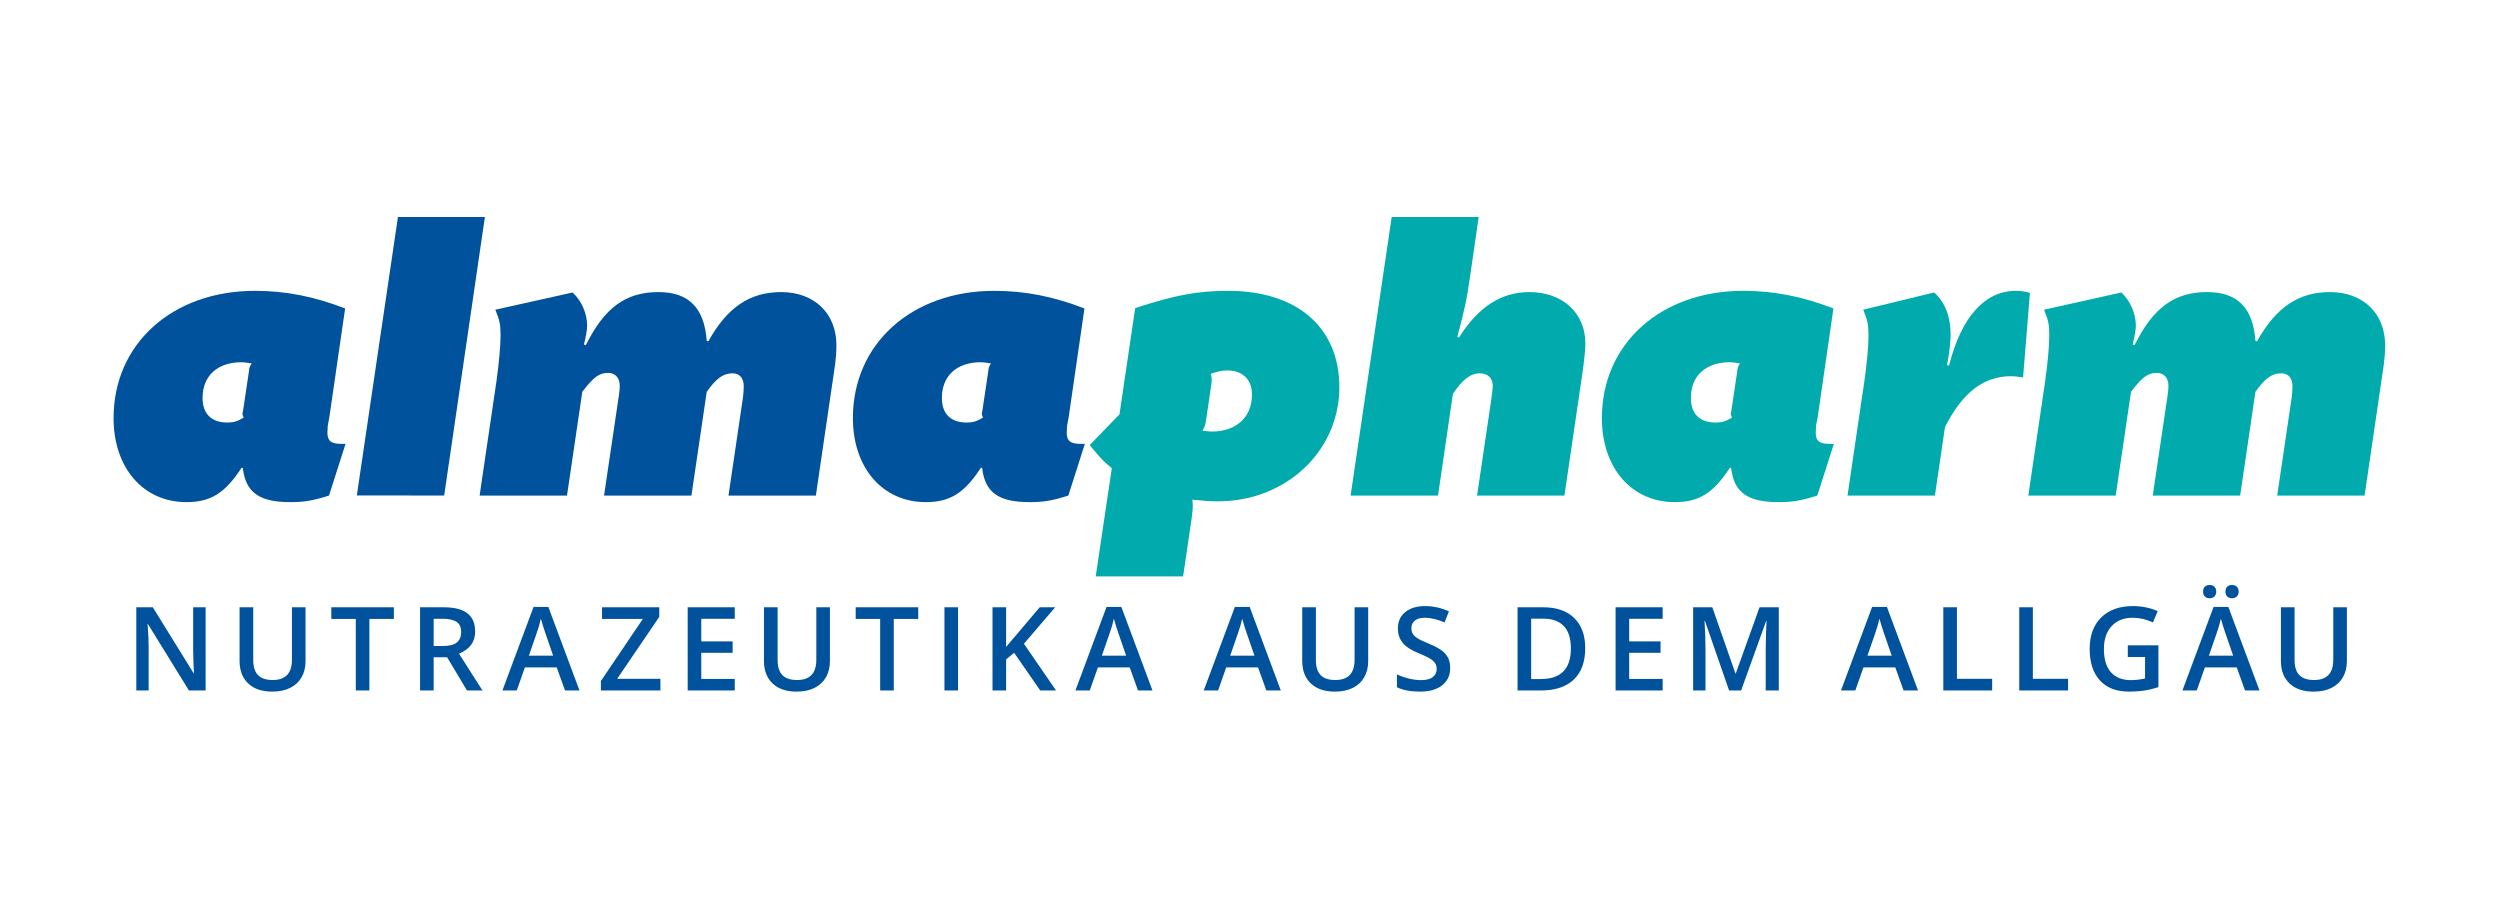 <?xml version="1.0" encoding="UTF-8" standalone="no"?>
<!DOCTYPE svg PUBLIC "-//W3C//DTD SVG 1.1//EN" "http://www.w3.org/Graphics/SVG/1.1/DTD/svg11.dtd">
<svg width="100%" height="100%" viewBox="0 0 1300 473" version="1.1" xmlns="http://www.w3.org/2000/svg" xmlns:xlink="http://www.w3.org/1999/xlink" xml:space="preserve" xmlns:serif="http://www.serif.com/" style="fill-rule:evenodd;clip-rule:evenodd;stroke-linejoin:round;stroke-miterlimit:2;">
    <g id="Ebene-1" serif:id="Ebene 1" transform="matrix(4.167,0,0,4.167,0,0)">
        <g transform="matrix(1,0,0,1,25.659,83.523)">
            <path d="M0,-7.741L-1.555,-7.741L-1.555,-2.301C-1.555,-1.917 -1.542,-1.383 -1.513,-0.699C-1.484,-0.014 -1.465,0.382 -1.456,0.49L-1.499,0.49L-6.591,-7.741L-8.65,-7.741L-8.65,2.643L-7.109,2.643L-7.109,-2.755C-7.109,-3.484 -7.142,-4.289 -7.208,-5.17L-7.245,-5.632L-7.187,-5.632L-2.081,2.643L0,2.643L0,-7.741ZM10.771,-7.741L10.771,-1.185C10.771,0.495 9.972,1.336 8.371,1.336C7.547,1.336 6.937,1.132 6.539,0.725C6.141,0.318 5.942,-0.314 5.942,-1.171L5.942,-7.741L4.237,-7.741L4.237,-1.05C4.237,0.142 4.595,1.08 5.31,1.762C6.025,2.444 7.026,2.784 8.314,2.784C9.181,2.784 9.926,2.63 10.548,2.32C11.17,2.009 11.646,1.567 11.976,0.991C12.305,0.416 12.469,-0.255 12.469,-1.022L12.469,-7.741L10.771,-7.741ZM20.437,-6.285L23.491,-6.285L23.491,-7.741L15.686,-7.741L15.686,-6.285L18.74,-6.285L18.74,2.643L20.437,2.643L20.437,-6.285ZM28.458,-6.306L29.58,-6.306C30.352,-6.306 30.93,-6.178 31.313,-5.923C31.696,-5.667 31.888,-5.245 31.888,-4.658C31.888,-4.081 31.711,-3.645 31.355,-3.351C31,-3.058 30.428,-2.911 29.637,-2.911L28.458,-2.911L28.458,-6.306ZM30.134,-1.505L32.62,2.643L34.552,2.643L31.619,-1.952C32.963,-2.502 33.636,-3.423 33.636,-4.715C33.636,-5.728 33.313,-6.486 32.67,-6.988C32.026,-7.49 31.034,-7.741 29.694,-7.741L26.76,-7.741L26.76,2.643L28.458,2.643L28.458,-1.505L30.134,-1.505ZM46.654,2.643L42.769,-7.783L40.922,-7.783L37.038,2.643L38.827,2.643L39.843,-0.241L43.813,-0.241L44.85,2.643L46.654,2.643ZM40.34,-1.704L41.277,-4.41C41.523,-5.101 41.71,-5.738 41.838,-6.321C41.886,-6.131 41.972,-5.833 42.098,-5.426C42.223,-5.018 42.321,-4.72 42.393,-4.531L43.365,-1.704L40.34,-1.704ZM56.755,1.186L51.357,1.186L56.613,-6.548L56.613,-7.741L49.468,-7.741L49.468,-6.285L54.561,-6.285L49.326,1.464L49.326,2.643L56.755,2.643L56.755,1.186ZM66.03,1.201L61.854,1.201L61.854,-2.059L65.768,-2.059L65.768,-3.479L61.854,-3.479L61.854,-6.306L66.03,-6.306L66.03,-7.741L60.157,-7.741L60.157,2.643L66.03,2.643L66.03,1.201ZM76.209,-7.741L76.209,-1.185C76.209,0.495 75.408,1.336 73.809,1.336C72.984,1.336 72.374,1.132 71.976,0.725C71.579,0.318 71.379,-0.314 71.379,-1.171L71.379,-7.741L69.675,-7.741L69.675,-1.05C69.675,0.142 70.032,1.08 70.748,1.762C71.462,2.444 72.463,2.784 73.751,2.784C74.618,2.784 75.362,2.63 75.985,2.32C76.607,2.009 77.083,1.567 77.413,0.991C77.742,0.416 77.906,-0.255 77.906,-1.022L77.906,-7.741L76.209,-7.741ZM85.875,-6.285L88.928,-6.285L88.928,-7.741L81.123,-7.741L81.123,-6.285L84.177,-6.285L84.177,2.643L85.875,2.643L85.875,-6.285ZM93.895,-7.741L92.198,-7.741L92.198,2.643L93.895,2.643L93.895,-7.741ZM102.118,-3.188C102.904,-4.093 104.204,-5.61 106.017,-7.741L104.085,-7.741L101.28,-4.424C100.82,-3.899 100.359,-3.351 99.895,-2.783L99.895,-7.741L98.197,-7.741L98.197,2.643L99.895,2.643L99.895,-1.242L100.896,-2.059L104.156,2.643L106.124,2.643L102.118,-3.188ZM118.159,2.643L114.274,-7.783L112.427,-7.783L108.542,2.643L110.333,2.643L111.348,-0.241L115.318,-0.241L116.354,2.643L118.159,2.643ZM111.845,-1.704L112.782,-4.41C113.029,-5.101 113.216,-5.738 113.344,-6.321C113.391,-6.131 113.477,-5.833 113.603,-5.426C113.728,-5.018 113.826,-4.72 113.897,-4.531L114.871,-1.704L111.845,-1.704ZM134.172,2.643L130.287,-7.783L128.44,-7.783L124.556,2.643L126.346,2.643L127.361,-0.241L131.331,-0.241L132.368,2.643L134.172,2.643ZM127.857,-1.704L128.795,-4.41C129.042,-5.101 129.229,-5.738 129.356,-6.321C129.404,-6.131 129.49,-5.833 129.615,-5.426C129.741,-5.018 129.84,-4.72 129.91,-4.531L130.884,-1.704L127.857,-1.704ZM143.379,-7.741L143.379,-1.185C143.379,0.495 142.579,1.336 140.979,1.336C140.155,1.336 139.544,1.132 139.146,0.725C138.749,0.318 138.55,-0.314 138.55,-1.171L138.55,-7.741L136.846,-7.741L136.846,-1.05C136.846,0.142 137.202,1.08 137.918,1.762C138.633,2.444 139.634,2.784 140.922,2.784C141.789,2.784 142.533,2.63 143.155,2.32C143.778,2.009 144.254,1.567 144.583,0.991C144.912,0.416 145.077,-0.255 145.077,-1.022L145.077,-7.741L143.379,-7.741ZM155.062,-1.399C154.896,-1.744 154.636,-2.054 154.28,-2.329C153.925,-2.603 153.366,-2.899 152.604,-3.217C151.927,-3.496 151.458,-3.721 151.198,-3.891C150.937,-4.062 150.75,-4.243 150.637,-4.435C150.523,-4.627 150.467,-4.858 150.467,-5.127C150.467,-5.52 150.608,-5.836 150.893,-6.075C151.177,-6.314 151.594,-6.434 152.143,-6.434C152.867,-6.434 153.69,-6.24 154.614,-5.852L155.153,-7.237C154.169,-7.672 153.18,-7.89 152.186,-7.89C151.148,-7.89 150.321,-7.641 149.706,-7.144C149.091,-6.647 148.783,-5.965 148.783,-5.099C148.783,-4.408 148.978,-3.815 149.365,-3.324C149.754,-2.831 150.422,-2.393 151.368,-2.009C152.287,-1.64 152.893,-1.321 153.187,-1.05C153.48,-0.781 153.627,-0.451 153.627,-0.063C153.627,0.367 153.467,0.711 153.147,0.967C152.828,1.222 152.332,1.35 151.66,1.35C151.2,1.35 150.704,1.286 150.172,1.158C149.639,1.03 149.136,0.855 148.662,0.633L148.662,2.238C149.41,2.602 150.372,2.784 151.546,2.784C152.721,2.784 153.641,2.522 154.309,1.996C154.977,1.471 155.311,0.746 155.311,-0.177C155.311,-0.645 155.228,-1.053 155.062,-1.399M170.783,-6.406C169.864,-7.296 168.579,-7.741 166.927,-7.741L163.717,-7.741L163.717,2.643L166.621,2.643C168.411,2.643 169.782,2.189 170.733,1.282C171.686,0.376 172.161,-0.934 172.161,-2.648C172.161,-4.263 171.702,-5.515 170.783,-6.406M166.621,1.215L165.414,1.215L165.414,-6.321L166.885,-6.321C169.209,-6.321 170.372,-5.077 170.372,-2.592C170.372,-0.054 169.121,1.215 166.621,1.215M181.825,1.201L177.649,1.201L177.649,-2.059L181.562,-2.059L181.562,-3.479L177.649,-3.479L177.649,-6.306L181.825,-6.306L181.825,-7.741L175.952,-7.741L175.952,2.643L181.825,2.643L181.825,1.201ZM191.615,2.643L194.733,-6.015L194.79,-6.015C194.771,-5.84 194.748,-5.338 194.723,-4.51C194.696,-3.681 194.683,-3.008 194.683,-2.492L194.683,2.643L196.316,2.643L196.316,-7.741L193.916,-7.741L190.947,0.519L190.905,0.519L188.021,-7.741L185.628,-7.741L185.628,2.643L187.169,2.643L187.169,-2.407C187.169,-3.534 187.129,-4.741 187.048,-6.029L187.104,-6.029L190.116,2.643L191.615,2.643ZM213.693,2.643L209.809,-7.783L207.962,-7.783L204.077,2.643L205.866,2.643L206.882,-0.241L210.853,-0.241L211.89,2.643L213.693,2.643ZM207.38,-1.704L208.317,-4.41C208.562,-5.101 208.75,-5.738 208.878,-6.321C208.925,-6.131 209.012,-5.833 209.138,-5.426C209.263,-5.018 209.361,-4.72 209.433,-4.531L210.405,-1.704L207.38,-1.704ZM222.942,2.643L222.942,1.186L218.547,1.186L218.547,-7.741L216.849,-7.741L216.849,2.643L222.942,2.643ZM232.417,2.643L232.417,1.186L228.021,1.186L228.021,-7.741L226.324,-7.741L226.324,2.643L232.417,2.643ZM239.869,-1.533L242.021,-1.533L242.021,1.144C241.396,1.281 240.81,1.35 240.261,1.35C239.171,1.35 238.337,1.02 237.757,0.36C237.177,-0.301 236.887,-1.266 236.887,-2.535C236.887,-3.742 237.208,-4.694 237.853,-5.39C238.497,-6.086 239.373,-6.434 240.48,-6.434C241.323,-6.434 242.166,-6.24 243.009,-5.852L243.605,-7.265C242.635,-7.682 241.607,-7.89 240.523,-7.89C238.838,-7.89 237.514,-7.418 236.553,-6.473C235.592,-5.528 235.111,-4.22 235.111,-2.549C235.111,-0.854 235.537,0.459 236.39,1.389C237.242,2.32 238.454,2.784 240.026,2.784C240.693,2.784 241.315,2.742 241.891,2.657C242.466,2.572 243.065,2.427 243.69,2.224L243.69,-2.99L239.869,-2.99L239.869,-1.533ZM256.303,2.643L252.418,-7.783L250.571,-7.783L246.687,2.643L248.476,2.643L249.492,-0.241L253.462,-0.241L254.499,2.643L256.303,2.643ZM249.988,-1.704L250.926,-4.41C251.173,-5.101 251.359,-5.738 251.487,-6.321C251.535,-6.131 251.621,-5.833 251.746,-5.426C251.872,-5.018 251.971,-4.72 252.041,-4.531L253.015,-1.704L249.988,-1.704ZM249.503,-9.069C249.661,-8.932 249.854,-8.863 250.081,-8.863C250.327,-8.863 250.526,-8.939 250.678,-9.091C250.829,-9.241 250.905,-9.443 250.905,-9.694C250.905,-9.954 250.83,-10.158 250.681,-10.304C250.532,-10.451 250.332,-10.525 250.081,-10.525C249.854,-10.525 249.661,-10.46 249.503,-10.33C249.344,-10.199 249.265,-9.988 249.265,-9.694C249.265,-9.414 249.344,-9.206 249.503,-9.069M252.294,-9.069C252.452,-8.932 252.646,-8.863 252.872,-8.863C253.114,-8.863 253.312,-8.937 253.469,-9.087C253.625,-9.236 253.703,-9.438 253.703,-9.694C253.703,-9.954 253.627,-10.158 253.476,-10.304C253.324,-10.451 253.123,-10.525 252.872,-10.525C252.646,-10.525 252.452,-10.46 252.294,-10.33C252.135,-10.199 252.056,-9.988 252.056,-9.694C252.056,-9.414 252.135,-9.206 252.294,-9.069M265.51,-7.741L265.51,-1.185C265.51,0.495 264.71,1.336 263.109,1.336C262.286,1.336 261.675,1.132 261.277,0.725C260.88,0.318 260.681,-0.314 260.681,-1.171L260.681,-7.741L258.976,-7.741L258.976,-1.05C258.976,0.142 259.333,1.08 260.049,1.762C260.764,2.444 261.765,2.784 263.053,2.784C263.919,2.784 264.664,2.63 265.286,2.32C265.909,2.009 266.385,1.567 266.714,0.991C267.043,0.416 267.208,-0.255 267.208,-1.022L267.208,-7.741L265.51,-7.741Z" style="fill:rgb(0,82,156);fill-rule:nonzero;"/>
        </g>
        <g transform="matrix(1,0,0,1,41.108,46.943)">
            <path d="M0,5.069L-0.201,6.145C-0.201,6.451 -0.251,6.81 -0.251,7.014C-0.251,8.09 0.202,8.448 1.507,8.448L2.011,8.448L-0.05,14.899C-2.161,15.565 -3.215,15.718 -4.875,15.718C-8.793,15.718 -10.452,14.488 -10.804,11.468L-10.955,11.417C-13.016,14.592 -14.824,15.718 -17.839,15.718C-23.216,15.718 -26.935,11.468 -26.935,5.223C-26.935,-4.044 -19.598,-10.649 -9.296,-10.649C-5.427,-10.649 -1.859,-9.932 1.96,-8.448L0,5.069ZM-10.05,-0.562C-10,-1.074 -9.95,-1.228 -9.698,-1.587C-10.301,-1.689 -10.653,-1.741 -10.955,-1.741C-13.969,-1.741 -15.829,-0.051 -15.829,2.714C-15.829,4.711 -14.724,5.786 -12.713,5.786C-11.96,5.786 -11.457,5.632 -10.704,5.172C-10.804,4.916 -10.854,4.763 -10.854,4.711L-10.753,4.147L-10.05,-0.562Z" style="fill:rgb(0,82,156);fill-rule:nonzero;"/>
        </g>
        <g transform="matrix(-0.146,0.989,0.989,0.146,70.129,44.161)">
            <path d="M-13.913,-22.751L21.226,-22.751L19.636,-11.964L-15.496,-12.013L-13.913,-22.751Z" style="fill:rgb(0,82,156);fill-rule:nonzero;"/>
        </g>
        <g transform="matrix(1,0,0,1,88.394,55.699)">
            <path d="M0,-13.107C2.362,-17.356 5.176,-19.25 9.095,-19.25C13.216,-19.25 15.98,-16.588 15.98,-12.647C15.98,-11.725 15.93,-11.109 15.829,-10.291L13.417,6.143L2.513,6.143L4.321,-6.093C4.372,-6.605 4.422,-7.014 4.422,-7.475C4.422,-8.499 3.92,-9.113 3.015,-9.113C1.86,-9.113 1.005,-8.499 -0.2,-6.808L-2.111,6.143L-13.016,6.143L-11.156,-6.399C-11.105,-6.808 -11.055,-7.219 -11.055,-7.526C-11.055,-8.55 -11.607,-9.165 -12.513,-9.165C-13.618,-9.165 -14.322,-8.652 -15.728,-6.808L-17.638,6.143L-28.543,6.143L-26.432,-8.191C-26.131,-10.393 -25.93,-12.441 -25.93,-13.926C-25.93,-15.104 -26.03,-15.718 -26.583,-17.05L-16.935,-19.2C-15.829,-18.175 -15.125,-16.588 -15.125,-15.052C-15.125,-14.541 -15.276,-13.721 -15.528,-12.697L-15.276,-12.647C-12.964,-17.305 -10.302,-19.25 -6.231,-19.25C-2.462,-19.25 -0.502,-17.305 -0.2,-13.158L0,-13.107Z" style="fill:rgb(0,82,156);fill-rule:nonzero;"/>
        </g>
        <g transform="matrix(1,0,0,1,133.368,46.943)">
            <path d="M0,5.069L-0.2,6.145C-0.2,6.451 -0.251,6.81 -0.251,7.014C-0.251,8.09 0.201,8.448 1.508,8.448L2.01,8.448L-0.049,14.899C-2.16,15.565 -3.216,15.718 -4.873,15.718C-8.794,15.718 -10.451,14.488 -10.803,11.468L-10.955,11.417C-13.015,14.592 -14.824,15.718 -17.838,15.718C-23.215,15.718 -26.934,11.468 -26.934,5.223C-26.934,-4.044 -19.598,-10.649 -9.296,-10.649C-5.426,-10.649 -1.858,-9.932 1.961,-8.448L0,5.069ZM-10.05,-0.562C-10,-1.074 -9.949,-1.228 -9.699,-1.587C-10.301,-1.689 -10.652,-1.741 -10.955,-1.741C-13.969,-1.741 -15.829,-0.051 -15.829,2.714C-15.829,4.711 -14.724,5.786 -12.713,5.786C-11.959,5.786 -11.457,5.632 -10.703,5.172C-10.803,4.916 -10.854,4.763 -10.854,4.711L-10.754,4.147L-10.05,-0.562Z" style="fill:rgb(0,82,156);fill-rule:nonzero;"/>
        </g>
        <g transform="matrix(1,0,0,1,153.511,45.73)">
            <path d="M0,16.763C-0.493,16.807 -0.993,16.829 -1.5,16.829C-2.606,16.829 -3.207,16.778 -4.716,16.624C-4.665,17.034 -4.665,17.29 -4.665,17.495C-4.665,17.852 -4.716,18.263 -4.815,19.031L-5.872,26.199L-16.777,26.199L-14.766,12.681C-15.571,12.067 -16.022,11.607 -16.927,10.532L-17.531,9.815L-13.811,5.976L-11.851,-7.285C-6.826,-8.924 -4.013,-9.436 -0.244,-9.436C8.349,-9.436 13.626,-4.88 13.626,2.596C13.626,10.103 7.721,16.073 0,16.763M-3.008,6.692C-3.108,7.358 -3.158,7.512 -3.459,8.023C-3.008,8.075 -2.455,8.125 -2.304,8.125C0.762,8.125 2.722,6.334 2.722,3.518C2.722,1.623 1.566,0.497 -0.394,0.497C-0.998,0.497 -1.449,0.599 -2.404,0.907C-2.354,1.214 -2.304,1.47 -2.304,1.573C-2.304,1.777 -2.304,1.982 -2.354,2.289L-3.008,6.692Z" style="fill:rgb(0,170,173);fill-rule:nonzero;"/>
        </g>
        <g transform="matrix(1,0,0,1,183.517,54.88)">
            <path d="M0,-20.838C-0.501,-17.305 -0.753,-16.231 -1.657,-12.85L-1.456,-12.749C0.956,-16.588 3.82,-18.431 7.337,-18.431C11.458,-18.431 14.322,-15.82 14.322,-12.031C14.322,-11.314 14.172,-9.83 13.971,-8.448L11.709,6.963L0.806,6.963L2.564,-4.915C2.664,-5.683 2.766,-6.4 2.766,-6.656C2.766,-7.73 2.162,-8.294 1.106,-8.294C0,-8.294 -1.004,-7.526 -2.209,-5.734L-4.068,6.963L-14.974,6.963L-9.848,-27.801L1.007,-27.801L0,-20.838Z" style="fill:rgb(0,170,173);fill-rule:nonzero;"/>
        </g>
        <g transform="matrix(1,0,0,1,226.835,46.943)">
            <path d="M0,5.069L-0.202,6.145C-0.202,6.451 -0.252,6.81 -0.252,7.014C-0.252,8.09 0.201,8.448 1.508,8.448L2.011,8.448L-0.051,14.899C-2.161,15.565 -3.217,15.718 -4.875,15.718C-8.795,15.718 -10.453,14.488 -10.805,11.468L-10.955,11.417C-13.017,14.592 -14.823,15.718 -17.84,15.718C-23.218,15.718 -26.935,11.468 -26.935,5.223C-26.935,-4.044 -19.599,-10.649 -9.296,-10.649C-5.428,-10.649 -1.86,-9.932 1.959,-8.448L0,5.069ZM-10.051,-0.562C-10,-1.074 -9.95,-1.228 -9.698,-1.587C-10.303,-1.689 -10.653,-1.741 -10.955,-1.741C-13.97,-1.741 -15.83,-0.051 -15.83,2.714C-15.83,4.711 -14.725,5.786 -12.714,5.786C-11.959,5.786 -11.458,5.632 -10.703,5.172C-10.805,4.916 -10.854,4.763 -10.854,4.711L-10.754,4.147L-10.051,-0.562Z" style="fill:rgb(0,170,173);fill-rule:nonzero;"/>
        </g>
        <g transform="matrix(1,0,0,1,241.357,61.637)">
            <path d="M0,-25.138C1.356,-23.96 2.062,-22.117 2.062,-19.865C2.062,-19.046 1.908,-17.56 1.608,-16.075L1.86,-16.024C3.416,-22.117 6.333,-25.343 10.201,-25.343C10.804,-25.343 11.206,-25.291 11.959,-25.087L11.104,-14.539C10.453,-14.642 9.899,-14.693 9.647,-14.693C6.182,-14.693 3.567,-12.697 1.356,-8.345L0.101,0.205L-10.805,0.205L-8.694,-14.13C-8.392,-16.281 -8.19,-18.38 -8.19,-19.763C-8.19,-21.093 -8.292,-21.656 -8.845,-22.988L0,-25.138Z" style="fill:rgb(0,170,173);fill-rule:nonzero;"/>
        </g>
        <g transform="matrix(1,0,0,1,281.657,55.699)">
            <path d="M0,-13.107C2.363,-17.356 5.177,-19.25 9.098,-19.25C13.218,-19.25 15.98,-16.588 15.98,-12.647C15.98,-11.725 15.931,-11.109 15.83,-10.291L13.419,6.143L2.514,6.143L4.322,-6.093C4.373,-6.605 4.424,-7.014 4.424,-7.475C4.424,-8.499 3.92,-9.113 3.016,-9.113C1.86,-9.113 1.007,-8.499 -0.201,-6.808L-2.109,6.143L-13.014,6.143L-11.155,-6.399C-11.104,-6.808 -11.055,-7.219 -11.055,-7.526C-11.055,-8.55 -11.606,-9.165 -12.512,-9.165C-13.617,-9.165 -14.321,-8.652 -15.727,-6.808L-17.638,6.143L-28.543,6.143L-26.432,-8.191C-26.129,-10.393 -25.928,-12.441 -25.928,-13.926C-25.928,-15.104 -26.029,-15.718 -26.582,-17.05L-16.934,-19.2C-15.829,-18.175 -15.125,-16.588 -15.125,-15.052C-15.125,-14.541 -15.275,-13.721 -15.526,-12.697L-15.275,-12.647C-12.965,-17.305 -10.3,-19.25 -6.229,-19.25C-2.461,-19.25 -0.501,-17.305 -0.201,-13.158L0,-13.107Z" style="fill:rgb(0,170,173);fill-rule:nonzero;"/>
        </g>
    </g>
</svg>

